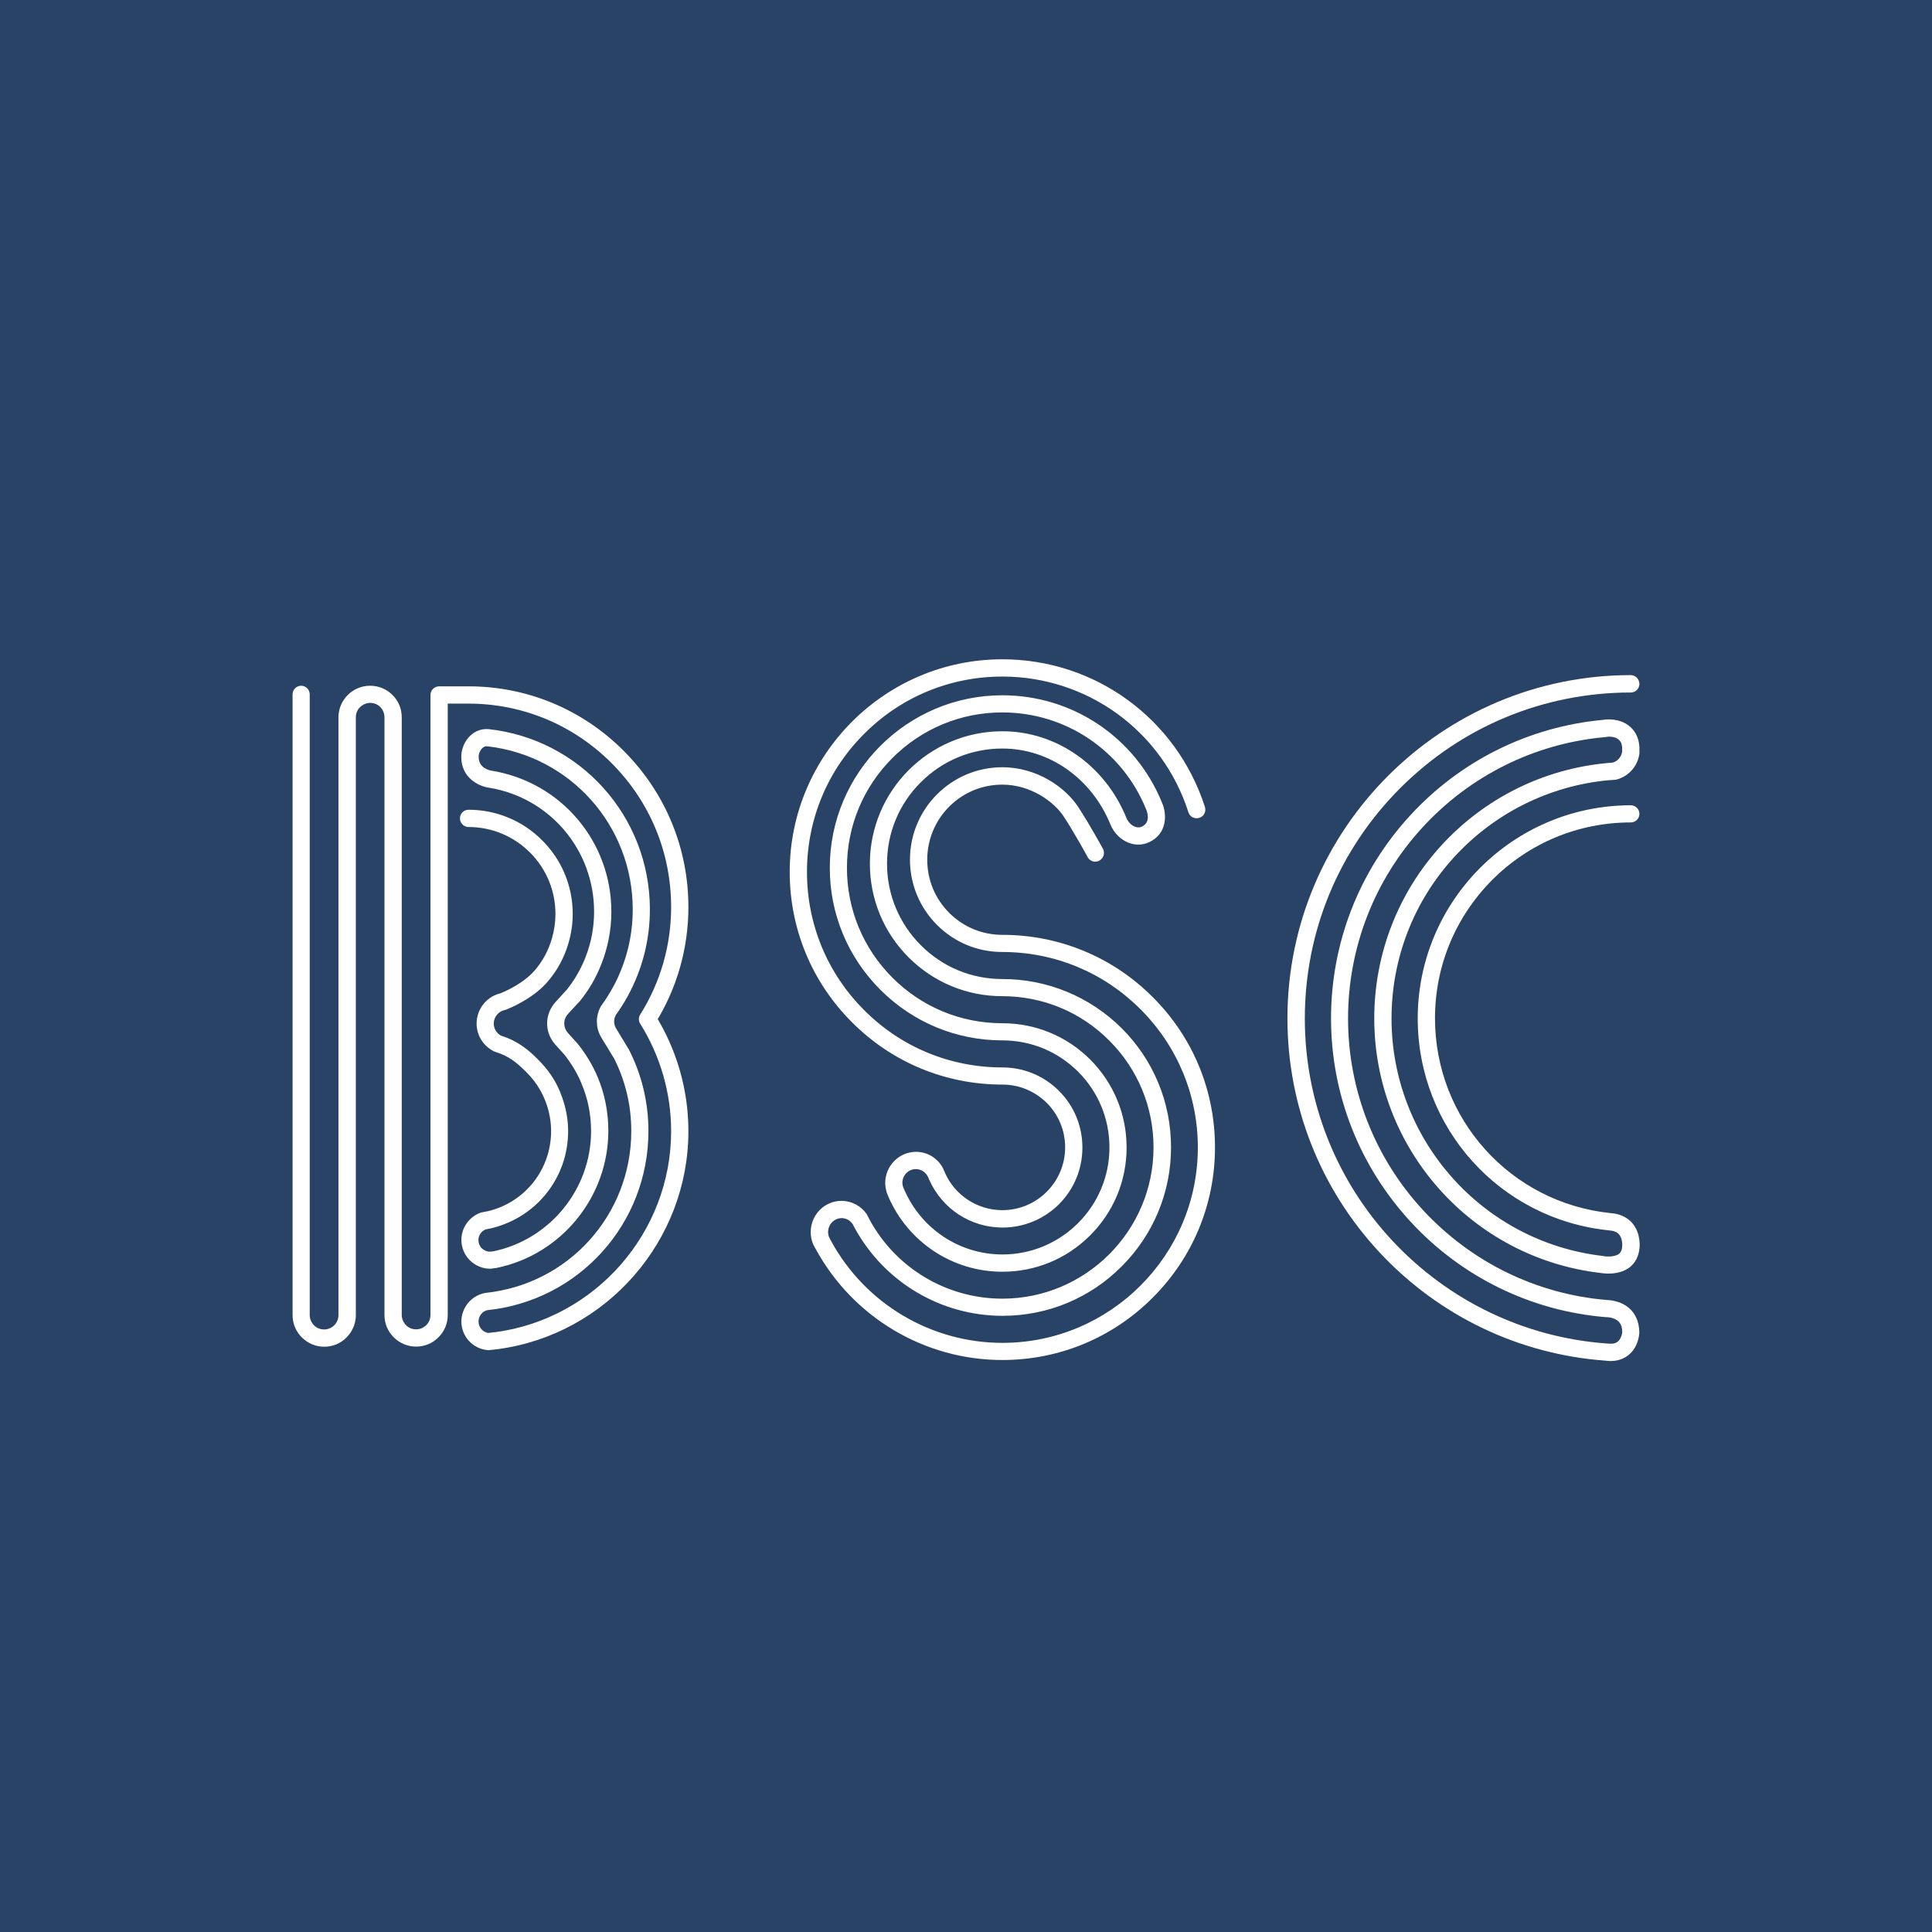 <?xml version="1.0" encoding="utf-8"?>
<!-- Generator: Adobe Illustrator 19.1.0, SVG Export Plug-In . SVG Version: 6.00 Build 0)  -->
<svg version="1.1" id="レイヤー_1" xmlns="http://www.w3.org/2000/svg" xmlns:xlink="http://www.w3.org/1999/xlink" x="0px"
	 y="0px" width="16px" height="16px" viewBox="0 0 16 16" style="enable-background:new 0 0 16 16;" xml:space="preserve">
<style type="text/css">
	.st0{fill:#294367;}
	.st1{fill:#FFFFFF;}
</style>
<rect y="0" class="st0" width="16" height="16"/>
<g>
	<path class="st1" d="M2.423,5.75v5.141c0,0.07,0.027,0.136,0.077,0.185c0.049,0.049,0.115,0.077,0.185,0.077
		c0.07,0,0.136-0.027,0.185-0.077c0.049-0.049,0.077-0.115,0.077-0.185V5.94c0-0.032,0.012-0.062,0.035-0.084
		c0.023-0.022,0.053-0.035,0.084-0.035c0.032,0,0.062,0.012,0.084,0.035C3.172,5.879,3.184,5.909,3.184,5.94v4.95
		c0,0.07,0.027,0.136,0.077,0.185c0.049,0.049,0.115,0.077,0.185,0.077c0.07,0,0.136-0.027,0.185-0.077
		c0.05-0.049,0.077-0.115,0.077-0.185V5.756c0,0.039-0.032,0.071-0.071,0.071H3.88c0.446,0,0.867,0.175,1.184,0.492
		c0.319,0.319,0.494,0.742,0.494,1.193c0,0.316-0.088,0.623-0.256,0.89c-0.015,0.023-0.015,0.053,0,0.076
		c0.167,0.267,0.256,0.575,0.256,0.89c0,0.837-0.625,1.552-1.453,1.664c0.001-0.001-0.07,0.008-0.07,0.008
		c0.005-0.001,0.01-0.001,0.015,0c-0.05-0.005-0.087-0.046-0.087-0.096c0-0.046,0.032-0.086,0.077-0.095
		c-0.002,0-0.004,0.001-0.005,0.001h0.003C4.797,10.77,5.37,10.133,5.37,9.367c0-0.238-0.055-0.466-0.163-0.678
		C5.206,8.688,5.205,8.686,5.204,8.685L5.098,8.51C5.099,8.512,5.099,8.513,5.1,8.514C5.091,8.496,5.086,8.478,5.086,8.46
		c0-0.019,0.005-0.038,0.015-0.056C5.099,8.406,5.098,8.409,5.096,8.411l0.027-0.038c0.038-0.056,0.071-0.112,0.099-0.168
		c0.106-0.211,0.16-0.438,0.16-0.674c0-0.768-0.575-1.41-1.338-1.493c-0.001,0-0.003,0-0.004,0C3.986,6.035,3.935,6.054,3.894,6.093
		c-0.046,0.044-0.074,0.11-0.074,0.175c0,0.179,0.152,0.246,0.233,0.256C4.554,6.607,4.92,7.039,4.92,7.55
		c0,0.131-0.024,0.258-0.072,0.38C4.81,8.027,4.757,8.118,4.691,8.2c0.001-0.001,0.002-0.002,0.003-0.004L4.599,8.3
		C4.555,8.349,4.531,8.412,4.531,8.476c0,0.064,0.024,0.126,0.068,0.175c0,0,0.074,0.082,0.074,0.082
		C4.672,8.732,4.671,8.731,4.67,8.729C4.73,8.804,4.78,8.886,4.816,8.974c0.053,0.125,0.079,0.257,0.079,0.394
		c0,0.48-0.341,0.898-0.81,0.995c0.002,0,0.003,0,0.005-0.001l-0.04,0.005c0.003,0,0.006-0.001,0.009-0.001
		c-0.026,0-0.05-0.01-0.069-0.028c-0.018-0.018-0.028-0.043-0.028-0.068c0-0.04,0.025-0.076,0.063-0.09
		c-0.004,0.002-0.007,0.003-0.011,0.003l0.054-0.011c0.376-0.09,0.637-0.42,0.637-0.804c0-0.095-0.017-0.189-0.05-0.281
		C4.619,8.98,4.56,8.885,4.483,8.803c-0.075-0.08-0.161-0.16-0.286-0.209c-0.002-0.001-0.055-0.02-0.055-0.02
		c0.003,0.001,0.006,0.003,0.009,0.004c-0.038-0.02-0.062-0.059-0.062-0.101c0-0.055,0.039-0.102,0.093-0.113
		C4.186,8.363,4.191,8.362,4.195,8.36c0.083-0.034,0.238-0.11,0.341-0.231c0.08-0.093,0.138-0.201,0.172-0.319
		c0.023-0.079,0.035-0.16,0.035-0.241c0-0.231-0.09-0.447-0.253-0.61c-0.163-0.163-0.38-0.253-0.61-0.253l0,0
		c-0.039,0-0.071,0.032-0.071,0.071S3.841,6.849,3.88,6.849l0,0c0.192,0,0.373,0.075,0.509,0.211
		c0.136,0.136,0.211,0.317,0.211,0.51c0,0.067-0.01,0.135-0.029,0.201C4.543,7.869,4.495,7.959,4.428,8.037
		C4.366,8.109,4.264,8.177,4.141,8.228C4.145,8.227,4.15,8.225,4.155,8.224c-0.121,0.023-0.208,0.13-0.208,0.253
		c0,0.095,0.053,0.182,0.138,0.227C4.087,8.706,4.09,8.707,4.094,8.708l0.053,0.019C4.238,8.763,4.305,8.822,4.379,8.9
		c0.064,0.068,0.112,0.147,0.144,0.235C4.55,9.211,4.564,9.289,4.564,9.367c0,0.318-0.216,0.591-0.525,0.664
		c0.003-0.001-0.051,0.01-0.051,0.01c-0.004,0.001-0.008,0.002-0.011,0.003c-0.093,0.035-0.156,0.125-0.156,0.224
		c0,0.064,0.025,0.124,0.07,0.169c0.045,0.045,0.105,0.07,0.169,0.07c0.003,0,0.006,0,0.009-0.001l0.04-0.005
		c0.002-0.001,0.003-0.001,0.005-0.001c0.535-0.11,0.924-0.587,0.924-1.135c0-0.155-0.03-0.307-0.09-0.449
		C4.906,8.818,4.85,8.725,4.781,8.64C4.78,8.639,4.779,8.638,4.778,8.637L4.704,8.555C4.69,8.539,4.673,8.513,4.673,8.476
		c0-0.037,0.017-0.064,0.031-0.079C4.704,8.397,4.8,8.293,4.8,8.293C4.801,8.292,4.802,8.291,4.803,8.29
		c0.075-0.093,0.135-0.196,0.178-0.308C5.035,7.844,5.063,7.699,5.063,7.55c0-0.581-0.416-1.072-0.989-1.167
		C4.054,6.38,3.964,6.362,3.964,6.268c0-0.027,0.012-0.055,0.03-0.072C4.005,6.185,4.018,6.179,4.034,6.18c-0.002,0-0.003,0-0.004,0
		c0.69,0.075,1.21,0.656,1.21,1.351c0,0.214-0.049,0.419-0.145,0.61C5.069,8.191,5.039,8.242,5.006,8.291
		C5.007,8.29,4.98,8.328,4.98,8.328C4.978,8.331,4.977,8.333,4.975,8.335C4.954,8.375,4.943,8.417,4.943,8.46
		c0,0.042,0.01,0.083,0.031,0.122c0.001,0.001,0.001,0.002,0.002,0.004l0.106,0.174C5.081,8.758,5.081,8.756,5.08,8.754
		c0.098,0.191,0.148,0.397,0.148,0.613c0,0.692-0.518,1.268-1.206,1.34c-0.001,0-0.005,0.001-0.005,0.001
		c-0.002,0-0.004,0.001-0.005,0.001c-0.111,0.023-0.191,0.122-0.191,0.235c0,0.123,0.093,0.225,0.216,0.237
		c0.005,0.001,0.01,0.001,0.015,0l0.071-0.008c0.9-0.121,1.578-0.897,1.578-1.805c0-0.342-0.096-0.676-0.277-0.966
		c0.014,0.023,0.014,0.053,0,0.076c0.182-0.29,0.277-0.624,0.277-0.966c0-0.488-0.19-0.948-0.536-1.294
		C4.822,5.874,4.365,5.684,3.88,5.684H3.636c-0.039,0-0.071,0.032-0.071,0.071v5.135c0,0.066-0.053,0.119-0.119,0.119
		c-0.032,0-0.062-0.012-0.084-0.035c-0.022-0.023-0.035-0.052-0.035-0.084V5.94c0-0.07-0.027-0.136-0.077-0.185
		C3.201,5.706,3.135,5.679,3.065,5.679c-0.144,0-0.262,0.117-0.262,0.262v4.95c0,0.066-0.053,0.119-0.119,0.119
		c-0.032,0-0.062-0.012-0.084-0.035c-0.022-0.023-0.035-0.052-0.035-0.084V5.75l0,0c0-0.039-0.032-0.071-0.071-0.071
		C2.455,5.679,2.423,5.711,2.423,5.75L2.423,5.75z"/>
	<path class="st1" d="M9.134,7.029C9.13,7.022,9.028,6.835,8.932,6.687C8.825,6.521,8.588,6.354,8.301,6.354
		c-0.422,0-0.765,0.343-0.765,0.765c0,0.204,0.08,0.397,0.224,0.541c0.145,0.145,0.337,0.224,0.541,0.224
		c0.432,0,0.838,0.168,1.144,0.474C9.751,8.664,9.92,9.071,9.92,9.503c0,0.892-0.726,1.618-1.618,1.618
		c-0.591,0-1.135-0.323-1.419-0.843c0,0.001-0.019-0.037-0.019-0.037c0.001,0.003,0.002,0.005,0.003,0.007
		c-0.006-0.014-0.009-0.029-0.009-0.044c0-0.032,0.012-0.061,0.034-0.083c0.021-0.021,0.049-0.033,0.078-0.033
		c0.036,0,0.07,0.018,0.091,0.049c-0.002-0.003-0.003-0.005-0.004-0.008l0.021,0.04c0.246,0.45,0.715,0.728,1.225,0.728
		c0.372,0,0.723-0.145,0.986-0.409c0.263-0.263,0.409-0.614,0.409-0.986c0-0.373-0.145-0.723-0.409-0.987
		C9.024,8.253,8.674,8.108,8.301,8.108c-0.255,0-0.495-0.099-0.675-0.28c-0.18-0.18-0.28-0.42-0.28-0.675
		c0-0.255,0.099-0.495,0.28-0.675c0.18-0.18,0.42-0.279,0.675-0.279c0.389,0,0.741,0.248,0.896,0.631
		C9.225,6.898,9.28,6.953,9.346,6.979C9.402,7.001,9.462,7,9.516,6.975c0.153-0.071,0.148-0.234,0.108-0.326
		c-0.219-0.54-0.739-0.891-1.323-0.891c-0.788,0-1.429,0.641-1.429,1.429c0,0.382,0.149,0.74,0.419,1.01
		c0.27,0.27,0.629,0.419,1.011,0.419c0.236,0,0.459,0.092,0.627,0.26c0.167,0.167,0.259,0.39,0.259,0.627
		c0,0.489-0.398,0.886-0.886,0.886c-0.353,0-0.671-0.21-0.812-0.534C7.49,9.857,7.477,9.824,7.477,9.824
		C7.478,9.826,7.478,9.828,7.479,9.83C7.475,9.817,7.473,9.807,7.473,9.797c0-0.032,0.012-0.061,0.034-0.083
		c0.021-0.021,0.049-0.032,0.078-0.032c0.042,0,0.08,0.024,0.1,0.064C7.684,9.743,7.684,9.741,7.683,9.74l0.011,0.027
		c0.107,0.244,0.345,0.399,0.608,0.399c0.177,0,0.343-0.069,0.469-0.194C8.896,9.846,8.964,9.68,8.964,9.503
		c0-0.177-0.069-0.344-0.194-0.469C8.645,8.909,8.478,8.84,8.301,8.84c-0.432,0-0.839-0.168-1.144-0.474
		C6.851,8.06,6.683,7.654,6.683,7.221c0-0.432,0.168-0.839,0.474-1.144c0.305-0.306,0.712-0.474,1.144-0.474
		c0.706,0,1.326,0.452,1.541,1.124l0,0c0.012,0.038,0.052,0.058,0.09,0.046C9.97,6.762,9.99,6.722,9.979,6.684l0,0
		C9.744,5.952,9.07,5.46,8.301,5.46C7.33,5.46,6.54,6.25,6.54,7.221c0,0.47,0.183,0.913,0.516,1.245
		c0.332,0.333,0.775,0.516,1.245,0.516c0.139,0,0.269,0.054,0.368,0.152c0.098,0.098,0.152,0.229,0.152,0.368
		c0,0.287-0.233,0.52-0.52,0.52c-0.206,0-0.393-0.122-0.476-0.311c0.001,0.003-0.01-0.024-0.01-0.024
		C7.815,9.686,7.814,9.684,7.813,9.682C7.77,9.593,7.682,9.539,7.586,9.539c-0.14,0-0.255,0.116-0.255,0.258
		c0,0.023,0.004,0.047,0.011,0.073c0.001,0.002,0.001,0.004,0.002,0.007L7.357,9.91c0.164,0.379,0.534,0.622,0.944,0.622
		c0.275,0,0.533-0.107,0.727-0.301C9.223,10.036,9.33,9.778,9.33,9.503c0-0.275-0.107-0.533-0.301-0.728
		C8.835,8.581,8.576,8.474,8.301,8.474c-0.344,0-0.667-0.134-0.91-0.377c-0.243-0.243-0.377-0.566-0.377-0.91
		c0-0.344,0.134-0.667,0.377-0.91c0.243-0.243,0.566-0.377,0.91-0.377c0.525,0,0.993,0.315,1.191,0.803
		C9.503,6.73,9.53,6.811,9.456,6.846C9.438,6.854,9.418,6.854,9.398,6.846C9.369,6.835,9.343,6.807,9.33,6.777
		C9.153,6.339,8.749,6.056,8.301,6.056c-0.605,0-1.097,0.492-1.097,1.097c0,0.293,0.114,0.569,0.321,0.776
		C7.733,8.136,8.008,8.25,8.301,8.25c0.334,0,0.649,0.13,0.885,0.367c0.237,0.237,0.367,0.551,0.367,0.886
		c0,0.69-0.562,1.252-1.252,1.252c-0.458,0-0.879-0.25-1.099-0.653c0.001,0.001-0.02-0.039-0.02-0.039
		c-0.001-0.003-0.003-0.005-0.004-0.008c-0.048-0.069-0.126-0.11-0.209-0.11c-0.141,0-0.255,0.116-0.255,0.259
		c0,0.033,0.006,0.066,0.019,0.097c0.001,0.003,0.002,0.005,0.003,0.007l0.02,0.037c0.31,0.567,0.902,0.918,1.545,0.918
		c0.47,0,0.912-0.183,1.245-0.516c0.333-0.333,0.516-0.775,0.516-1.245c0-0.471-0.183-0.913-0.516-1.245
		C9.214,7.925,8.772,7.742,8.301,7.742c-0.167,0-0.323-0.065-0.44-0.182c-0.118-0.118-0.182-0.274-0.182-0.44
		c0-0.166,0.065-0.323,0.182-0.44c0.118-0.118,0.274-0.182,0.44-0.182c0.232,0,0.428,0.139,0.511,0.268
		c0.093,0.143,0.195,0.331,0.196,0.333l0,0c0.019,0.035,0.062,0.047,0.097,0.028C9.14,7.107,9.153,7.064,9.134,7.029L9.134,7.029z"
		/>
	<path class="st1" d="M13.505,5.591c-1.567,0-2.843,1.275-2.843,2.843c0,0.722,0.271,1.41,0.763,1.938
		c0.49,0.525,1.152,0.843,1.866,0.896c0,0,0.032,0.003,0.032,0.003c0.137,0.008,0.238-0.083,0.253-0.227c0-0.003,0-0.005,0-0.007
		c0-0.101-0.041-0.162-0.075-0.195c-0.079-0.077-0.189-0.076-0.201-0.076c0.003,0,0.005,0,0.008,0
		c-0.583-0.048-1.123-0.313-1.522-0.743c-0.401-0.433-0.622-0.998-0.622-1.588c0-0.587,0.218-1.148,0.615-1.581
		c0.394-0.43,0.929-0.696,1.507-0.749c0.001,0,0.033-0.004,0.033-0.004c-0.002,0-0.003,0-0.005,0
		c0.04-0.002,0.073,0.007,0.093,0.026c0.017,0.015,0.026,0.037,0.027,0.066c0-0.003,0,0.037,0,0.037c0-0.003,0-0.005,0-0.008
		c-0.005,0.046-0.038,0.084-0.083,0.095c0.004-0.001,0.008-0.002,0.012-0.002l-0.06,0.005c-0.525,0.05-1.009,0.292-1.366,0.681
		c-0.359,0.392-0.556,0.901-0.556,1.433c0,1.076,0.805,1.983,1.873,2.108c-0.002,0-0.003,0-0.005-0.001
		c0.015,0.003,0.15,0.027,0.245-0.044c0.048-0.037,0.077-0.091,0.083-0.158c0,0.001,0,0.002,0,0.003
		c0.002-0.012,0.014-0.124-0.056-0.209c-0.03-0.036-0.086-0.081-0.186-0.087c-0.825-0.086-1.451-0.779-1.451-1.613
		c0-0.433,0.169-0.84,0.475-1.147c0.306-0.306,0.714-0.475,1.147-0.475l0,0c0.039,0,0.071-0.032,0.071-0.071
		c0-0.039-0.032-0.071-0.071-0.071l0,0c-0.973,0-1.765,0.792-1.765,1.765c0,0.908,0.68,1.662,1.581,1.755
		c0.042,0.003,0.07,0.014,0.087,0.035c0.027,0.031,0.027,0.084,0.025,0.101c-0.003,0.037-0.017,0.051-0.026,0.059
		c-0.037,0.028-0.11,0.023-0.132,0.018c-0.002,0-0.003-0.001-0.005-0.001c-0.995-0.117-1.747-0.963-1.747-1.967
		c0-0.496,0.184-0.971,0.519-1.336c0.332-0.363,0.784-0.589,1.273-0.636c-0.001,0,0.059-0.004,0.059-0.004
		c0.004,0,0.008-0.001,0.012-0.002c0.102-0.026,0.178-0.114,0.19-0.218c0-0.003,0-0.005,0-0.008v-0.04
		c-0.003-0.069-0.028-0.126-0.073-0.168c-0.049-0.045-0.117-0.067-0.196-0.064c-0.002,0-0.003,0-0.005,0l-0.031,0.004
		c-0.612,0.057-1.18,0.339-1.597,0.795c-0.421,0.459-0.652,1.054-0.652,1.677c0,0.627,0.235,1.225,0.66,1.685
		c0.423,0.458,0.997,0.738,1.615,0.789c0.003,0,0.005,0,0.008,0c0,0,0.061,0,0.098,0.036c0.021,0.02,0.031,0.051,0.031,0.092
		c0-0.003,0-0.005,0-0.007c-0.004,0.039-0.023,0.104-0.101,0.099c0.001,0-0.031-0.002-0.031-0.002
		c-0.678-0.05-1.307-0.353-1.772-0.851c-0.467-0.501-0.725-1.154-0.725-1.84c0-0.721,0.281-1.399,0.791-1.909
		c0.51-0.51,1.188-0.791,1.909-0.791l0,0c0.039,0,0.071-0.032,0.071-0.071C13.576,5.623,13.544,5.591,13.505,5.591L13.505,5.591z"/>
</g>
<g>
</g>
<g>
</g>
<g>
</g>
<g>
</g>
<g>
</g>
<g>
</g>
<g>
</g>
<g>
</g>
<g>
</g>
<g>
</g>
<g>
</g>
<g>
</g>
<g>
</g>
<g>
</g>
<g>
</g>
</svg>
